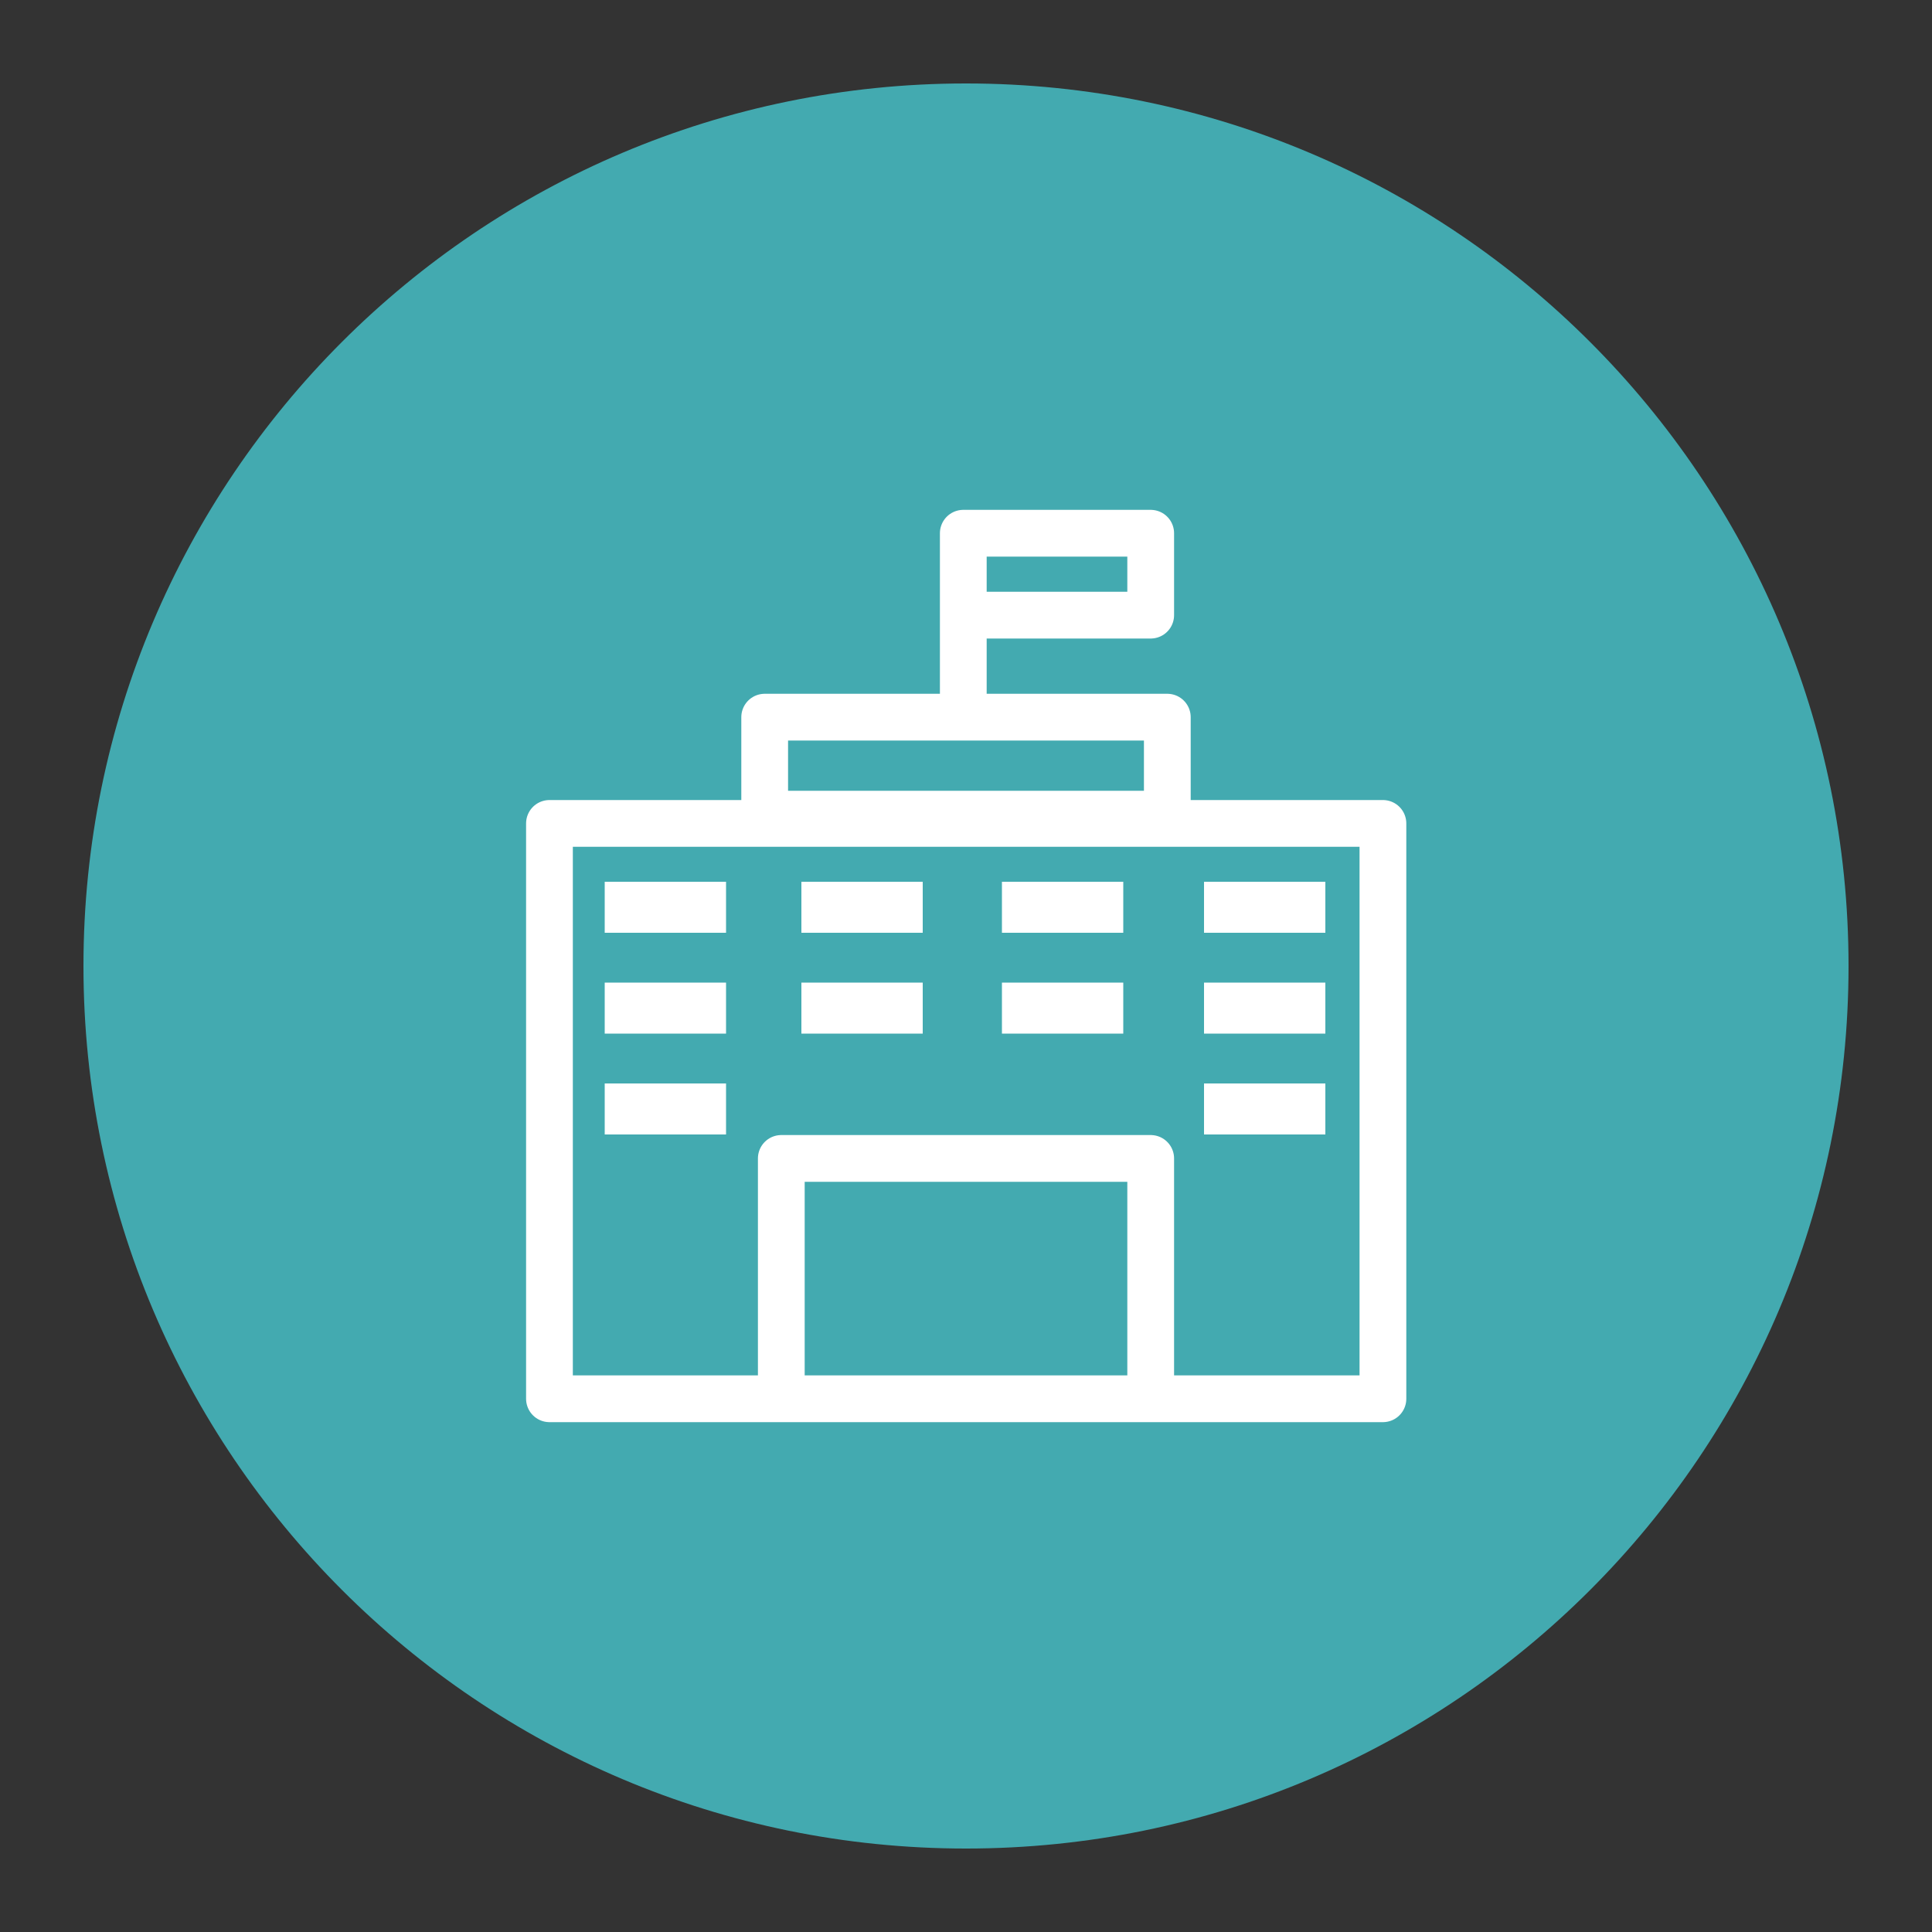 <svg xmlns="http://www.w3.org/2000/svg" id="Calque_1" data-name="Calque 1" viewBox="0 0 50 50"><rect x="0" y="0" width="50" height="50" fill="#333333" stroke="none"/><defs><style>      .cls-1 {        stroke: #fff;        stroke-linecap: round;        stroke-linejoin: round;        stroke-width: 1.21px;      }      .cls-1, .cls-2 {        fill: none;      }      .cls-3 {        fill: #fff;      }      .cls-4 {        fill: #43aab0;      }    </style></defs><path class="cls-4" d="M25,47.84c12.62,0,22.84-10.23,22.84-22.84S37.62,2.16,25,2.16,2.16,12.39,2.16,25s10.23,22.84,22.84,22.84"></path><rect class="cls-2" x="0" y="0" width="50" height="50"></rect><g><path class="cls-1" d="M24.93,18.56v-4.03M29.78,15.92h-4.85v-2.12h4.85v2.12ZM30.21,21.07h-10.42v-2.51h10.42v2.51ZM29.78,36.2h-9.56v-6.22h9.56v6.22ZM35.78,36.2H14.22v-14.89h21.57v14.89Z"></path><rect class="cls-2" x="13.61" y="13.19" width="22.78" height="23.62"></rect><rect class="cls-3" x="15.65" y="22.82" width="3.14" height="1.32"></rect><rect class="cls-3" x="15.65" y="25.43" width="3.14" height="1.32"></rect><rect class="cls-3" x="20.74" y="22.82" width="3.14" height="1.32"></rect><rect class="cls-3" x="20.74" y="25.43" width="3.14" height="1.32"></rect><rect class="cls-3" x="25.93" y="22.82" width="3.14" height="1.32"></rect><rect class="cls-3" x="25.93" y="25.43" width="3.14" height="1.32"></rect><rect class="cls-3" x="15.65" y="28.04" width="3.14" height="1.32"></rect><rect class="cls-3" x="31.16" y="22.82" width="3.14" height="1.32"></rect><rect class="cls-3" x="31.16" y="25.43" width="3.14" height="1.32"></rect><rect class="cls-3" x="31.16" y="28.04" width="3.14" height="1.32"></rect></g></svg>